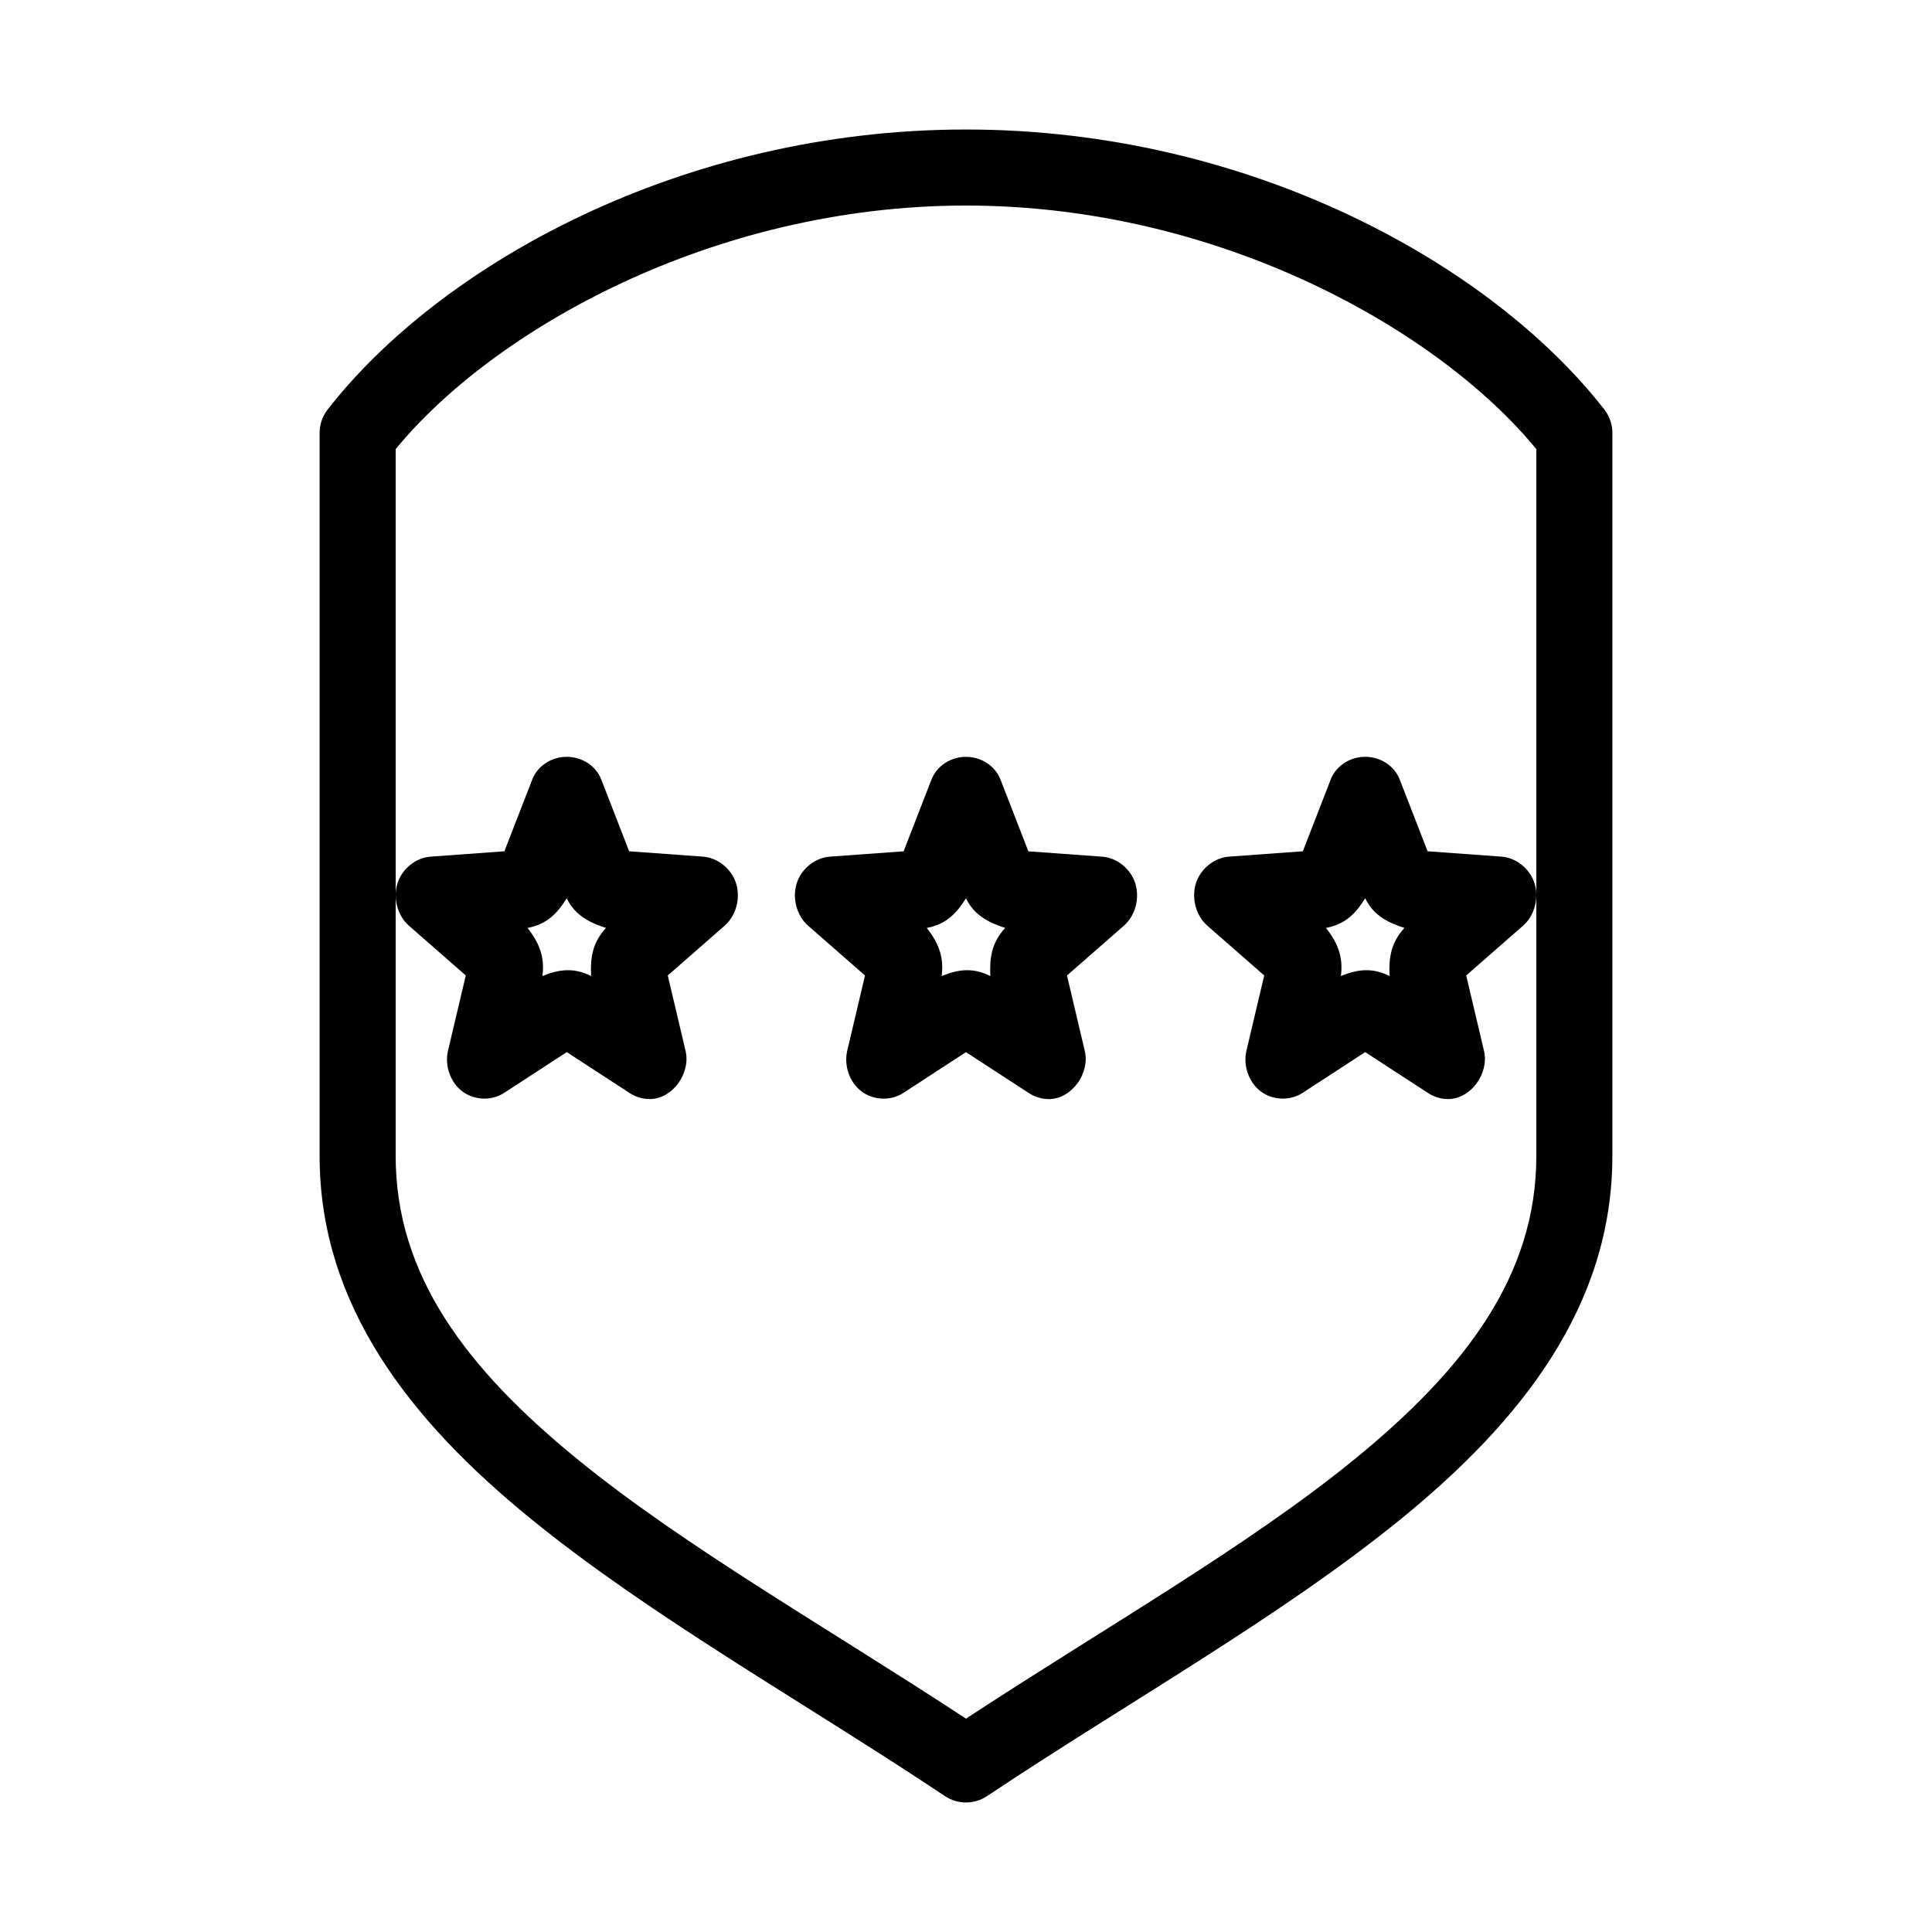 <?xml version="1.0" encoding="UTF-8"?>
<!-- Uploaded to: ICON Repo, www.svgrepo.com, Generator: ICON Repo Mixer Tools -->
<svg fill="#000000" width="800px" height="800px" version="1.1" viewBox="144 144 512 512" xmlns="http://www.w3.org/2000/svg">
 <path d="m400 178.32c-75.234 0-139.31 35.781-169.25 74.309h-0.004c-1.371 1.809-2.09 4.027-2.043 6.297v191.44c0 39.641 24.145 70.238 56.047 96.195 31.902 25.957 72.238 48.473 109.58 73.363 3.418 2.328 7.914 2.328 11.336 0 37.336-24.891 77.676-47.41 109.58-73.363 31.902-25.957 56.047-56.555 56.047-96.195v-191.44c0.047-2.269-0.676-4.488-2.047-6.297-29.934-38.531-94.016-74.309-169.25-74.309zm0 20.152c67.211 0 125.33 33.07 151.14 64.547v187.35c0 31.559-18.68 56.352-48.492 80.605-28.336 23.055-66.16 44.531-102.65 68.484-36.492-23.957-74.312-45.43-102.65-68.484-29.812-24.254-48.492-49.047-48.492-80.605v-187.35c25.809-31.48 83.93-64.547 151.14-64.547zm-151.14 182.62c-0.051 3.074 1.219 6.211 3.465 8.188l15.113 13.227-4.723 19.996c-0.895 3.941 0.641 8.328 3.777 10.707 3.141 2.379 7.715 2.59 11.02 0.473l16.688-10.863 16.688 10.863c1.676 1.094 3.695 1.66 5.668 1.574 5.797-0.289 10.5-6.856 9.133-12.75l-4.723-19.996 15.113-13.227c3.004-2.633 4.215-7.281 2.992-11.18-1.223-3.894-4.902-6.828-8.816-7.086l-19.523-1.418-7.398-19.051c-1.484-3.75-5.25-5.984-9.133-5.984-3.883 0-7.648 2.231-9.133 5.984l-7.398 19.051-19.523 1.418c-3.914 0.258-7.594 3.191-8.816 7.086-0.309 0.973-0.465 1.969-0.473 2.992zm302.28 0c0-1.023-0.168-2.019-0.473-2.992-1.223-3.894-4.902-6.828-8.816-7.086l-19.523-1.418-7.398-19.051c-1.484-3.75-5.25-5.981-9.133-5.981s-7.648 2.231-9.133 5.981l-7.398 19.051-19.523 1.418c-3.914 0.258-7.594 3.191-8.816 7.086-1.223 3.894 0 8.543 2.992 11.18l15.113 13.227-4.723 19.996c-0.895 3.941 0.641 8.328 3.777 10.707 3.141 2.379 7.715 2.59 11.02 0.473l16.688-10.863 16.688 10.863c1.676 1.094 3.695 1.66 5.668 1.574 5.793-0.289 10.5-6.856 9.133-12.75l-4.723-19.996 15.113-13.227c2.254-1.977 3.5-5.113 3.465-8.188zm-151.14-36.523c-3.883 0-7.648 2.231-9.133 5.984l-7.398 19.051-19.523 1.418c-3.914 0.258-7.594 3.191-8.816 7.086-1.223 3.894 0 8.543 2.992 11.18l15.113 13.227-4.723 19.996c-0.895 3.941 0.641 8.328 3.777 10.707 3.141 2.379 7.715 2.59 11.02 0.473l16.688-10.863 16.688 10.863c1.676 1.094 3.695 1.66 5.668 1.574 5.797-0.289 10.5-6.856 9.133-12.75l-4.723-19.996 15.113-13.227c3.004-2.633 4.215-7.281 2.992-11.18-1.223-3.894-4.902-6.828-8.816-7.086l-19.523-1.418-7.398-19.051c-1.484-3.75-5.25-5.984-9.133-5.984zm-105.8 37.469c2.227 4.891 6.918 6.762 10.391 7.871-3.644 3.953-4.176 8.047-3.938 12.754-4.691-2.379-8.68-1.727-12.91 0 0.727-5.324-1.051-9.027-3.938-12.754 5.199-0.961 7.957-3.949 10.391-7.871zm105.8 0c2.227 4.891 6.918 6.762 10.391 7.871-3.644 3.953-4.176 8.047-3.938 12.754-4.691-2.379-8.68-1.727-12.91 0 0.727-5.324-1.051-9.027-3.938-12.754 5.199-0.961 7.961-3.949 10.391-7.871zm105.8 0c2.227 4.891 6.918 6.762 10.391 7.871-3.644 3.953-4.176 8.047-3.938 12.754-4.691-2.379-8.68-1.727-12.91 0 0.727-5.324-1.051-9.027-3.938-12.754 5.199-0.961 7.961-3.949 10.391-7.871z"/>
</svg>